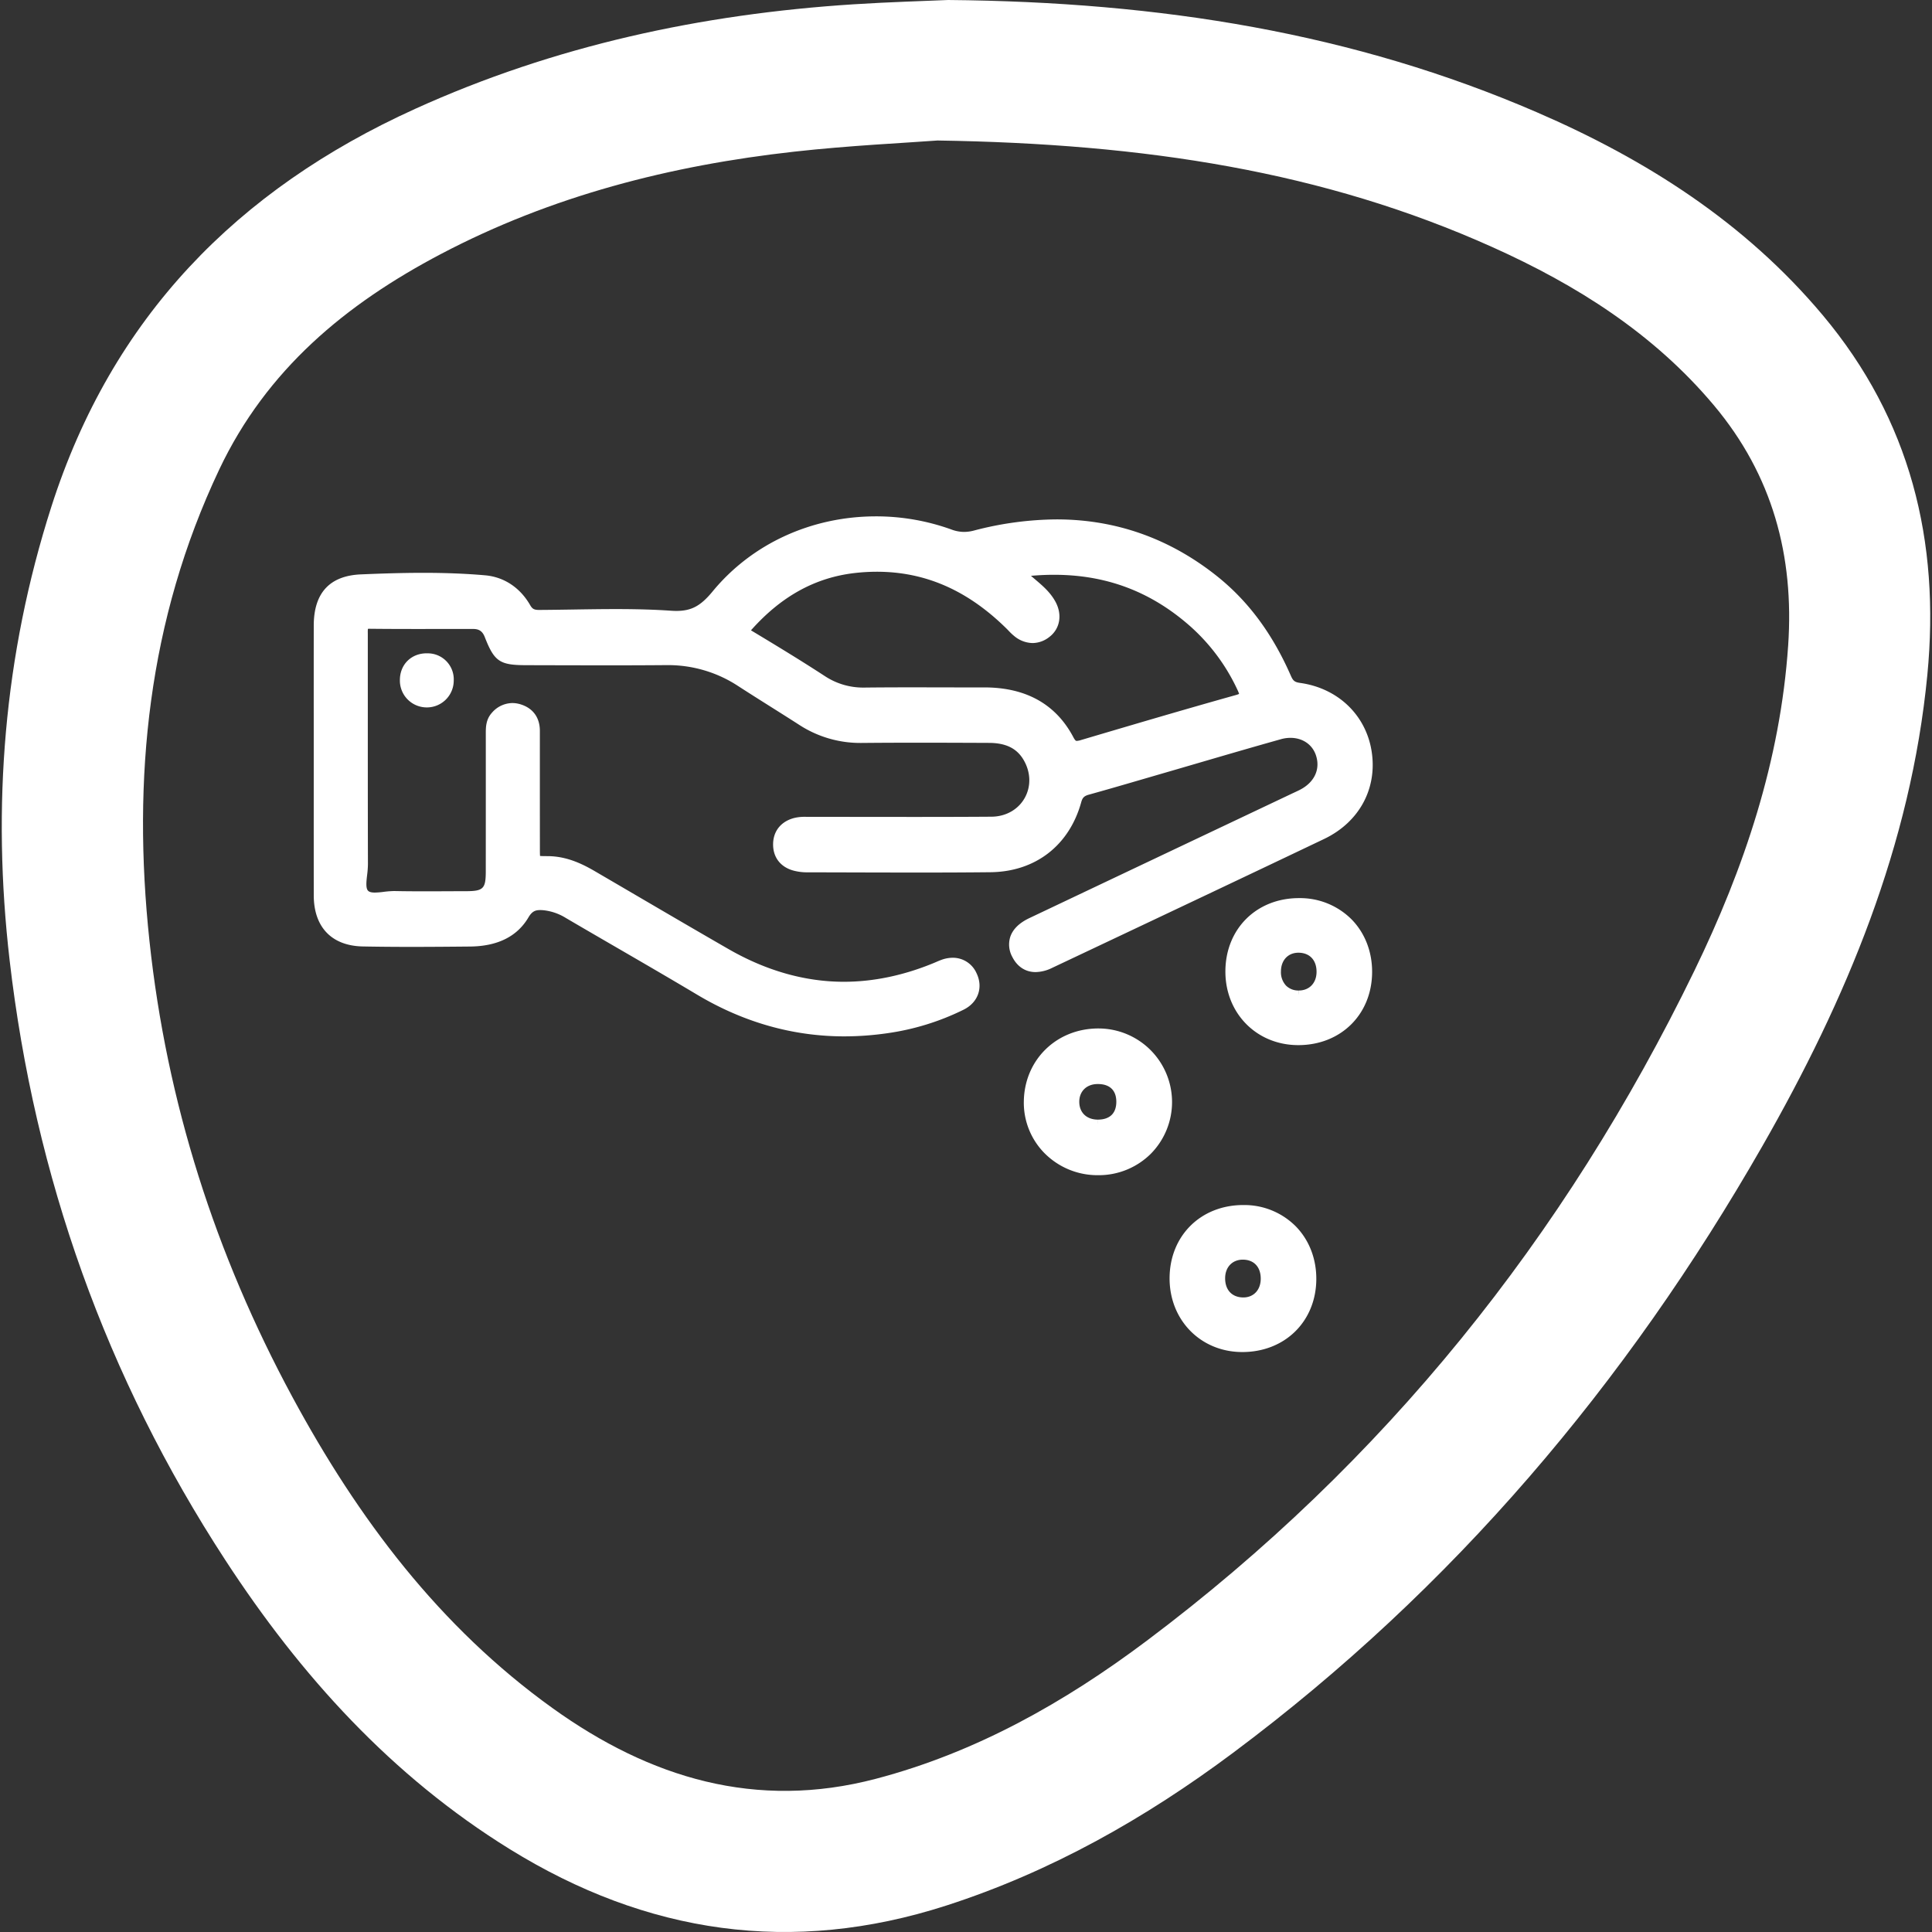 <svg id="Capa_1" data-name="Capa 1" xmlns="http://www.w3.org/2000/svg" viewBox="0 0 1080 1080"><rect x="0" y="0" width="1080" height="1080" fill="#333333" stroke="none"/><defs><style>.cls-1{fill:#fff;}</style></defs><path class="cls-1" d="M588.069,541.089,609.806,530.813c42.735-20.201,86.926-41.089,130.317-61.792,19.703-9.401,29.903-28.199,26.621-49.059-3.193-20.289-18.885-35.286-39.978-38.207-2.954-.409-3.913-1.144-5.133-3.932-10.342-23.634-23.922-41.919-41.517-55.9-26.37-20.955-56.453-31.579-89.413-31.579a186.004,186.004,0,0,0-46.281,6.244,21.804,21.804,0,0,1-5.487.754,20.319,20.319,0,0,1-7.048-1.332,124.033,124.033,0,0,0-42.167-7.363c-36.092,0-69.39,15.292-91.355,41.955-6.717,8.154-11.845,10.906-20.32,10.906-.887,0-1.827-.034-2.795-.1-9.218-.633-19.124-.928-31.175-.928-7.892,0-15.909.126-23.661.248-6.193.097-12.597.198-18.878.233l-.108 0c-2.824,0-3.817-.525-5.057-2.678-5.666-9.831-14.619-15.756-25.208-16.685-10.625-.932-21.94-1.384-34.592-1.384-12.609 0-25.205.463-34.77.866-17.511.738-26.398,10.371-26.415,28.63q-.025,26.347-.009,52.694l.003,22.042-.004,22.661q-.007,26.688.012,53.376c.022,17.835,10.039,28.256,27.483,28.593,8.307.16,17.175.238,27.11.238,11.122,0,22.3-.097,32.795-.198,15.366-.146,26.339-5.619,32.614-16.267,2.038-3.458,3.897-4.114,6.616-4.114a19.715,19.715,0,0,1,2.02.115A29.715,29.715,0,0,1,316.275,513.13c9.432,5.533,19.045,11.108,28.342,16.5,14.828,8.6,30.16,17.492,45.117,26.419,25.889,15.452,53.552,23.287,82.22,23.287A169.005,169.005,0,0,0,496.027,577.575a140.139,140.139,0,0,0,42.702-13.187c8.084-4.039,11.016-12.437,7.131-20.423a14.446,14.446,0,0,0-13.289-8.572,18.506,18.506,0,0,0-6.186,1.123c-1.082.384-2.089.82-3.063,1.242-.445.193-.891.386-1.339.571-16.878,6.962-33.779,10.492-50.233,10.492-21.706,0-43.404-6.148-64.49-18.273-17.256-9.922-34.732-20.149-51.632-30.038Q344.127,493.779,332.62,487.061c-7.175-4.184-15.939-8.463-26.544-8.475-1.302-.002-3.111-.003-4.183-.104-.088-1.011-.089-2.711-.09-4.256l-.007-9.864q-.021-27.881-.006-55.762c.008-7.386-3.764-12.65-10.623-14.823a15.844,15.844,0,0,0-4.782-.767,15.281,15.281,0,0,0-11.394,5.422c-3.435,3.773-3.431,8.217-3.428,11.788l0.0.289.004,12.411q.01,32.132-.014,64.264c-.012,9.653-1.378,10.989-11.245,10.999q-5.29.006-10.58.034-6.085.026-12.17.035c-6.518,0-11.855-.047-16.798-.146l-.479-.005a50.592,50.592,0,0,0-5.827.453,44.155,44.155,0,0,1-4.897.399c-2.515,0-3.379-.575-3.851-1.076-1.337-1.42-.887-5.291-.49-8.706a51.325,51.325,0,0,0,.461-6.001c-.076-28.969-.073-58.427-.07-86.915q.002-20.873-.004-41.745l-.004-.748a20.699,20.699,0,0,1,.059-2.218,5.973,5.973,0,0,1,.907-.059l.108.001c9.639.107,19.149.121,26.357.121q5.973,0,11.946-.01,5.968-.007,11.936-.009,3.817,0,7.635.007c3.323.007,5.194,1.325,6.455,4.549,5.324,13.608,8.323,15.661,22.922,15.694l12.901.033q16.11.043,32.22.058c12.316,0,23.08-.04,32.905-.121l.696-.003a71.364,71.364,0,0,1,39.97,11.695c6.035,3.909,12.21,7.8,18.181,11.562,5.202,3.278,10.581,6.668,15.831,10.046A62.54,62.54,0,0,0,481.475,415.31l.674-.003c9.595-.09,19.909-.134,31.529-.134,13.16,0,26.421.056,39.245.109,9.248.039,15.321,2.974,19.11,9.237,4.176,6.903,4.473,14.951.796,21.528-3.642,6.513-10.585,10.436-18.574,10.492-12.454.088-26.126.13-43.027.13q-12.926,0-25.852-.02-12.93-.015-25.861-.02l-6.608.002c-.469,0-.905-.005-1.342-.01-.472-.006-.945-.011-1.418-.011a25.754,25.754,0,0,0-5.219.435c-7.657,1.577-12.42,6.876-12.74,14.175-.347,7.91,4.14,13.744,12.004,15.607a29.501,29.501,0,0,0,6.756.812q13.294.016,26.587.06,17.39.048,34.781.065c15.86,0,29.002-.061,41.357-.191,25.074-.265,44.044-14.902,50.745-39.154.701-2.539,1.667-3.484,4.304-4.214,9.887-2.739,19.887-5.655,29.558-8.476q4.902-1.43,9.806-2.855,10.271-2.979,20.535-5.986c15.531-4.539,31.591-9.232,47.423-13.674a19.733,19.733,0,0,1,5.325-.755c6.646 0,12.06,3.607,14.128,9.412,2.803,7.867-.568,15.384-8.798,19.618-.996.513-2.021.989-3.106,1.493-.487.226-.975.453-1.46.683l-37.177,17.618q-54.795,25.965-109.576,51.962c-5.583,2.651-9.15,6.142-10.604,10.376a14.348,14.348,0,0,0,1.092,11.27c2.758,5.487,7.382,8.509,13.02,8.509A21.663,21.663,0,0,0,588.069,541.089ZM577.205,359.469a15.272,15.272,0,0,0,9.198-3.256c6.212-4.612,7.611-12.678,3.482-20.071-2.881-5.159-7.079-8.726-11.139-12.176l-1.359-1.159c-.358-.308-.717-.61-1.079-.912,4.402-.391,8.713-.588,12.893-.588,28.598,0,52.972,8.95,74.513,27.36a108.613,108.613,0,0,1,28.09,37.09,16.832,16.832,0,0,1,.864,2.137,11.139,11.139,0,0,1-1.769.626c-29.258,8.191-58.453,16.832-86.686,25.188a9.149,9.149,0,0,1-2.331.459c-.292,0-.781,0-1.865-2.052-9.759-18.477-26.509-27.846-49.783-27.846l-.165 0q-3.257.006-6.509.006-8.464,0-16.928-.023-8.473-.018-16.946-.023c-10.108,0-18.338.039-25.9.123l-.568.003a38.861,38.861,0,0,1-22.166-6.437c-12.816-8.349-25.771-16.263-41.254-25.558,16.964-19.122,36.087-29.619,58.441-32.084a109.417,109.417,0,0,1,11.939-.669c27.164 0,50.93,10.458,72.657,31.971.345.342.682.693,1.02,1.044a30.615,30.615,0,0,0,3.05,2.885A16.485,16.485,0,0,0,577.205,359.469Z"/><path class="cls-1" d="M614.279,574.918l-.277-.001c-23.373,0-41.289,17.472-41.674,40.643a40.119,40.119,0,0,0,11.455,28.963,41.669,41.669,0,0,0,29.867,12.415l.214.001a41.283,41.283,0,0,0,29.473-12,41.138,41.138,0,0,0-29.058-70.019Zm-.581,50.958c-6.215-.011-10.287-3.847-10.374-9.773-.087-5.912,3.926-9.976,9.984-10.115l.42-.005c6.575,0,10.234,3.462,10.303,9.748.035,3.162-.841,5.737-2.533,7.447-1.745,1.765-4.431,2.697-7.766,2.697v2.13l-.017.001Z"/><path class="cls-1" d="M726.29,502.052l-.156-0h-0c-23.788.001-41.087,17.231-41.133,40.969-.045,23.322,17.322,41.037,40.398,41.208l.36.001c23.728,0,41.079-17.092,41.259-40.641.088-11.55-4.028-22.119-11.589-29.763A40.711,40.711,0,0,0,726.29,502.052Zm-.312,51.644a9.709,9.709,0,0,1-7.06-2.718,10.966,10.966,0,0,1-2.858-8.015c.051-6.215,3.982-10.391,9.783-10.391.131,0,.263.002.395.006,6.137.198,9.861,4.411,9.718,10.996-.131,6.054-4.117,10.122-9.918,10.122v2.129l-.03.001Z"/><path class="cls-1" d="M695.279,673.625l-.261-.001h-.012c-23.755.002-41.083,17.153-41.201,40.782-.117,23.375,17.172,41.17,40.214,41.393l.476.002c23.693,0,41.074-17.013,41.327-40.452.125-11.575-3.975-22.189-11.546-29.885A40.545,40.545,0,0,0,695.279,673.625Zm-.538,30.527.153.001c6.163.074,9.944,4.214,9.865,10.803-.073,6.177-3.994,10.327-9.756,10.327q-.238,0-.479-.01c-6.12-.244-9.821-4.488-9.658-11.076C685.016,708.188,688.984,704.152,694.741,704.152Zm-.003-4.263v-.001l0,.001Z"/><path class="cls-1" d="M238.546,365.202h-0c-8.659 0-14.968,6.256-15.003,14.875a14.999,14.999,0,0,0,14.395,15.358c.243.011.483.017.724.017a15.021,15.021,0,0,0,14.979-15.005,14.549,14.549,0,0,0-14.415-15.231C238.997,365.206,238.771,365.202,238.546,365.202Z"/><path class="cls-1" d="M530.029,0C648.831,1.043,756.654,18.457,859.124,62.77c61.206,26.468,116.421,61.689,159.827,113.447,49.019,58.45,65.668,126.35,58.45,201.03-9.211,95.297-45.326,181.466-92.231,263.43C909.208,773.415,812.168,888.165,689.171,979.924c-48.971,36.533-101.667,66.42-160.209,85.296-86.321,27.833-167.413,15.809-243.886-31.466-66.189-40.918-117.101-97.167-159.183-161.749C59.314,769.831,19.397,657.775,5.374,536.745c-9.96-85.963-3.266-170.412,23.324-253.447,33.868-105.763,103.83-177.291,203.35-222.437,77.908-35.342,160.027-52.99,245.03-58.451C497.291,1.111,517.552.554,530.029,0Zm-5.953,78.541c-17.802,1.344-49.041,2.782-80.057,6.233-69.093,7.688-135.712,24.692-197.623,57.265-53.079,27.926-97.412,64.551-123.891,120.524-39.783,84.097-48.668,172.511-38.947,263.506,9.628,90.128,36.831,175.116,79.896,254.859,36.625,67.82,82.139,128.495,145.455,173.951,54.41,39.062,113.775,57.075,180.714,39.472,56.047-14.738,105.554-42.736,151.399-77.146C773.737,817.593,874.749,691.67,947.121,542.741c27.911-57.437,48.09-117.523,52.476-181.961,3.408-50.07-8.769-95.19-41.49-134.176C924.391,186.432,881.362,159.3,834.286,138.149,739.952,95.766,640.097,80.316,524.076,78.541Z"/></svg>